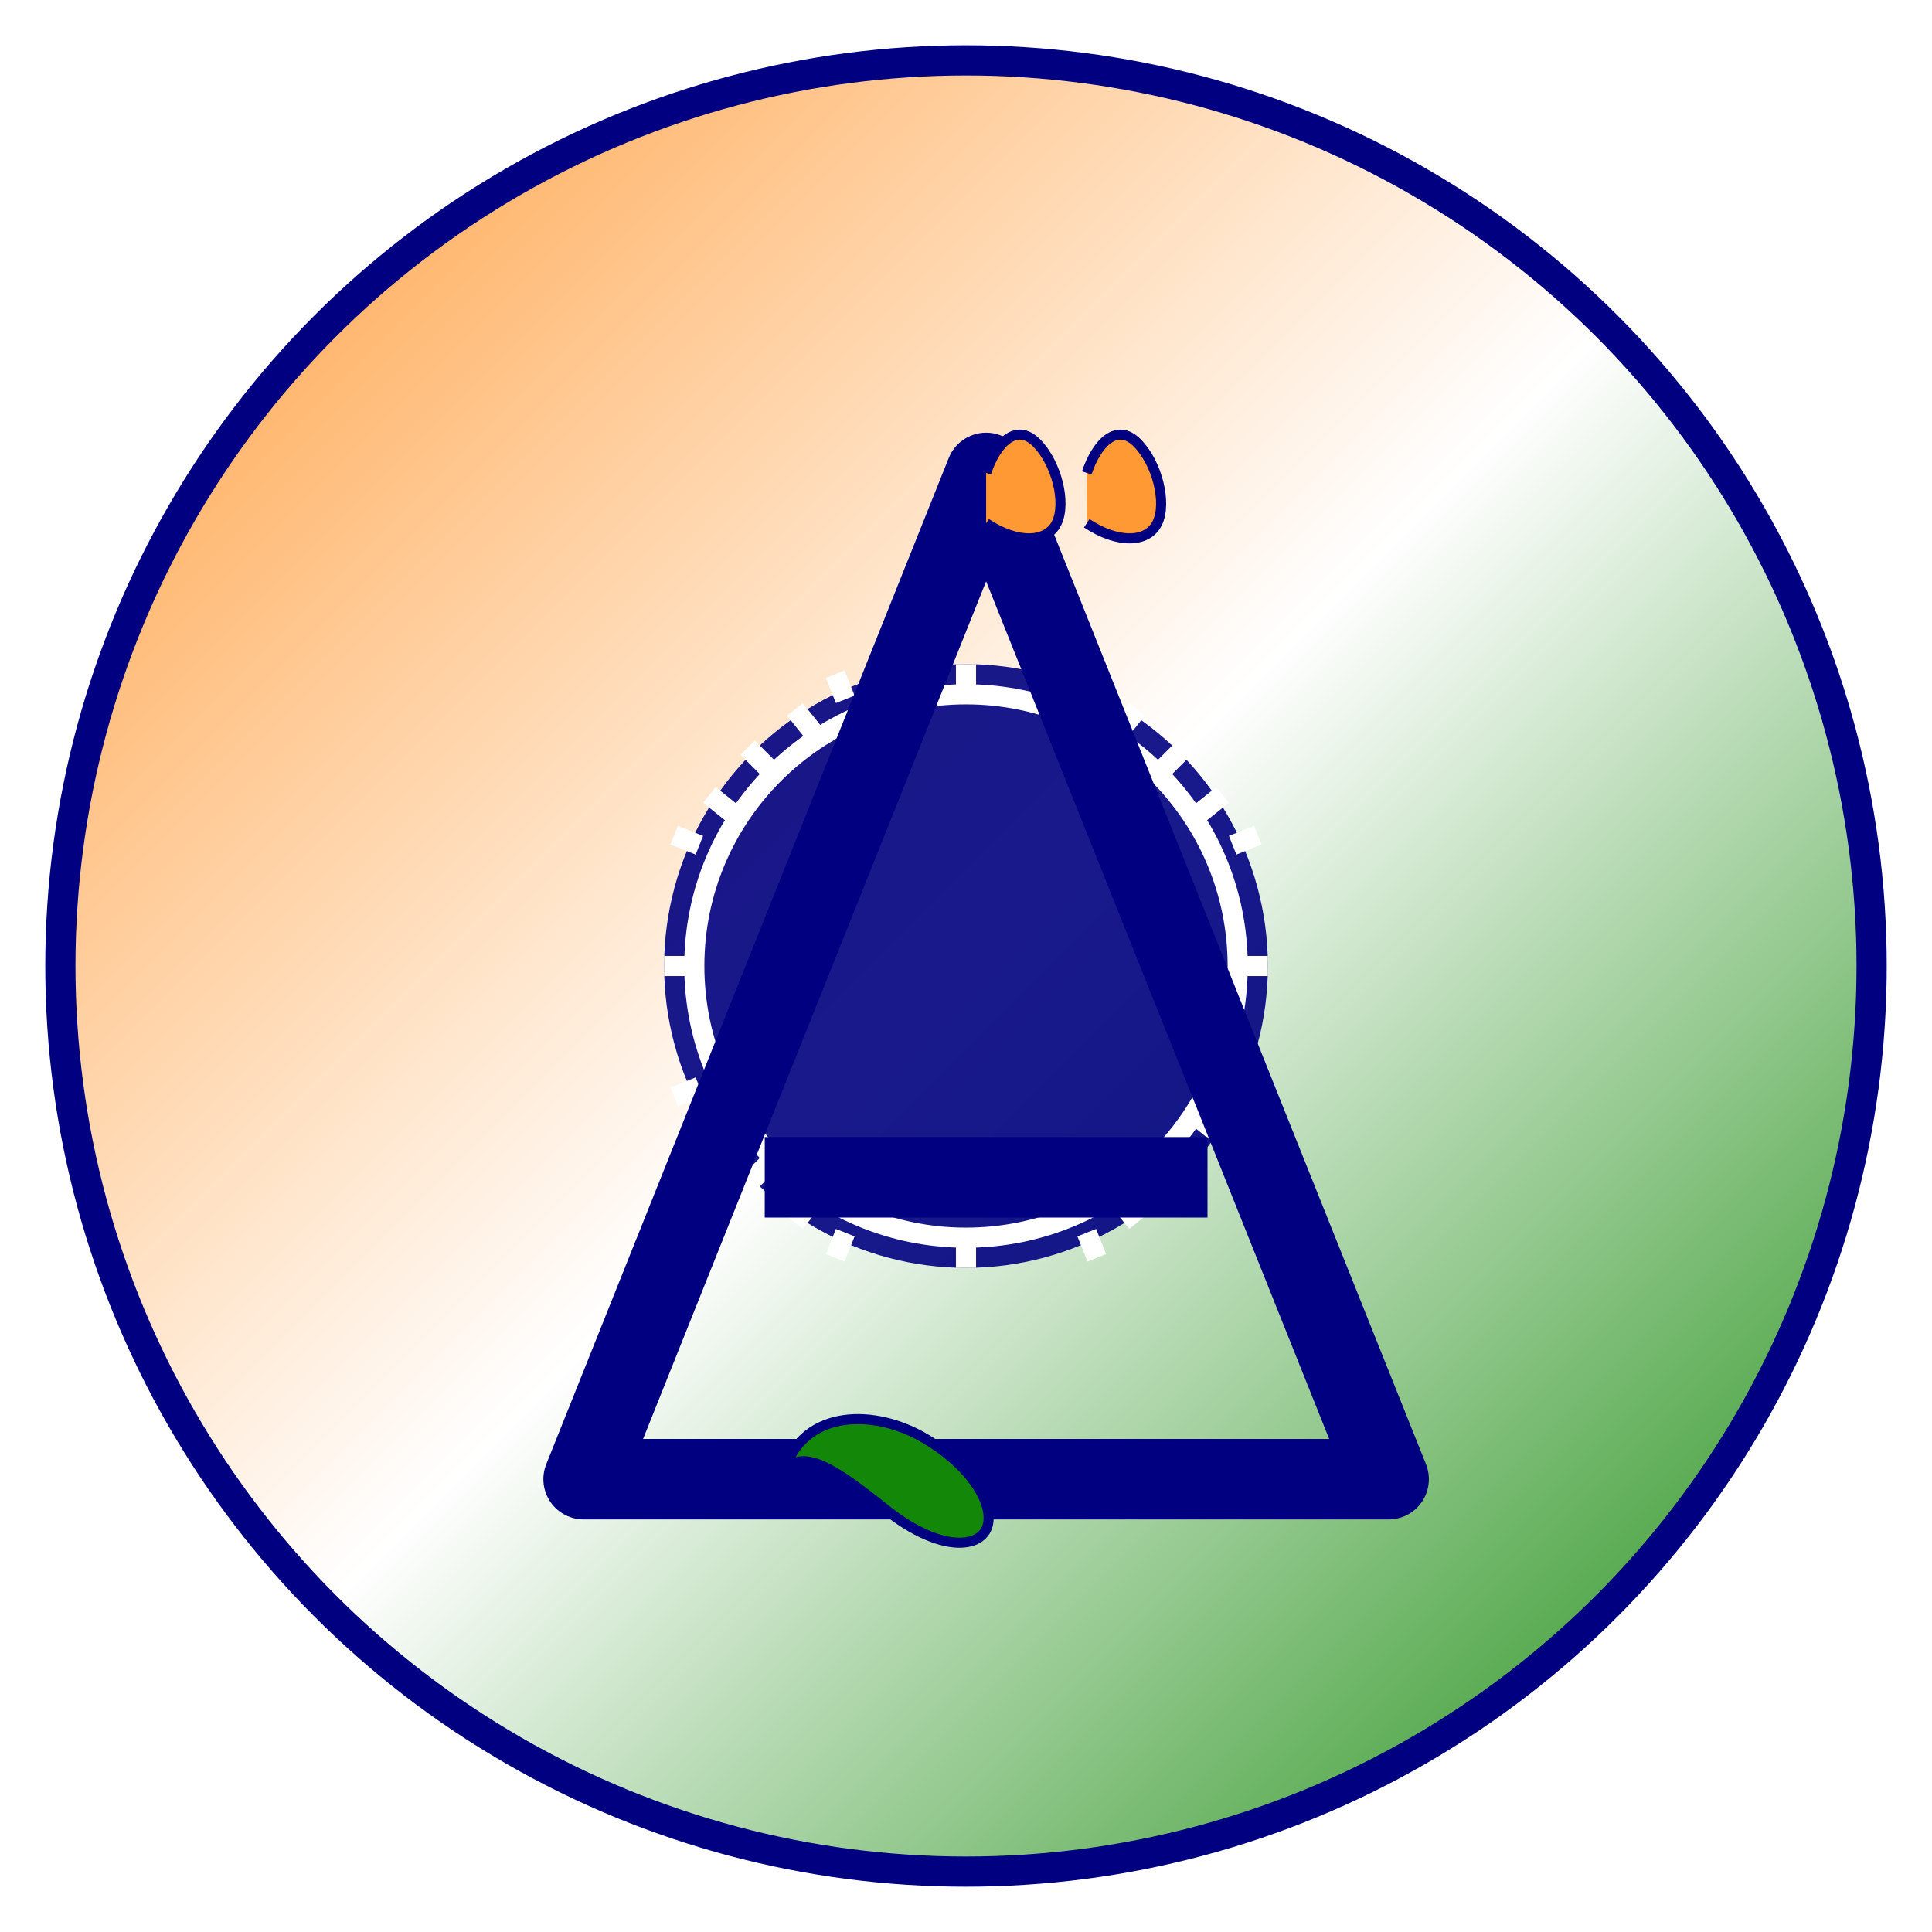 <svg xmlns="http://www.w3.org/2000/svg" width="192" height="192" viewBox="0 0 192 192">
  <!-- Background with Indian flag-inspired colors -->
  <defs>
    <linearGradient id="bg-gradient" x1="0%" y1="0%" x2="100%" y2="100%">
      <stop offset="0%" stop-color="#FF9933" />
      <stop offset="50%" stop-color="#FFFFFF" />
      <stop offset="100%" stop-color="#138808" />
    </linearGradient>
    <filter id="shadow" x="-20%" y="-20%" width="140%" height="140%">
      <feGaussianBlur in="SourceAlpha" stdDeviation="3" />
      <feOffset dx="2" dy="2" result="offsetblur" />
      <feComponentTransfer>
        <feFuncA type="linear" slope="0.5" />
      </feComponentTransfer>
      <feMerge>
        <feMergeNode />
        <feMergeNode in="SourceGraphic" />
      </feMerge>
    </filter>
  </defs>
  
  <!-- Main circular background -->
  <circle cx="96" cy="96" r="90" fill="url(#bg-gradient)" stroke="#000080" stroke-width="3" />
  
  <!-- Chakra (Wheel) pattern inspired by Indian flag -->
  <circle cx="96" cy="96" r="30" fill="#000080" opacity="0.9" />
  <circle cx="96" cy="96" r="27" fill="none" stroke="#FFFFFF" stroke-width="2" />
  
  <!-- 24 spokes in the Ashoka Chakra style -->
  <g stroke="#FFFFFF" stroke-width="2">
    <line x1="96" y1="69" x2="96" y2="66" />
    <line x1="96" y1="123" x2="96" y2="126" />
    <line x1="69" y1="96" x2="66" y2="96" />
    <line x1="123" y1="96" x2="126" y2="96" />
    <line x1="76.5" y1="76.5" x2="74.3" y2="74.3" />
    <line x1="115.5" y1="115.5" x2="117.7" y2="117.7" />
    <line x1="76.5" y1="115.5" x2="74.3" y2="117.7" />
    <line x1="115.5" y1="76.5" x2="117.7" y2="74.3" />
    <line x1="84" y1="69.5" x2="83" y2="67" />
    <line x1="108" y1="122.5" x2="109" y2="125" />
    <line x1="69.5" y1="84" x2="67" y2="83" />
    <line x1="122.5" y1="108" x2="125" y2="109" />
    <line x1="84" y1="122.5" x2="83" y2="125" />
    <line x1="108" y1="69.5" x2="109" y2="67" />
    <line x1="69.5" y1="108" x2="67" y2="109" />
    <line x1="122.5" y1="84" x2="125" y2="83" />
    <line x1="81" y1="73" x2="79" y2="70.5" />
    <line x1="111" y1="119" x2="113" y2="121.5" />
    <line x1="73" y1="81" x2="70.5" y2="79" />
    <line x1="119" y1="111" x2="121.5" y2="113" />
    <line x1="73" y1="111" x2="70.5" y2="113" />
    <line x1="119" y1="81" x2="121.5" y2="79" />
    <line x1="81" y1="119" x2="79" y2="121.5" />
    <line x1="111" y1="73" x2="113" y2="70.5" />
  </g>
  
  <!-- Stylized "A" letter (representing "AI") with Indian decorative elements -->
  <g filter="url(#shadow)">
    <path d="M96 45 L136 145 H56 Z" fill="none" stroke="#000080" stroke-width="8" stroke-linejoin="round" />
    <path d="M74 115 H118" stroke="#000080" stroke-width="8" />
    
    <!-- Decorative elements inspired by Indian art -->
    <path d="M96 45 C97 42, 99 40, 101 42 C103 44, 104 48, 103 50 C102 52, 99 52, 96 50"
      fill="#FF9933" stroke="#000080" stroke-width="1" />
    <path d="M86 45 C87 42, 89 40, 91 42 C93 44, 94 48, 93 50 C92 52, 89 52, 86 50"
      fill="#FF9933" stroke="#000080" stroke-width="1" transform="translate(20, 0)" />
    
    <!-- Additional paisley pattern element (bottom) -->
    <path d="M76 144 C78 138, 85 138, 90 141 C95 144, 97 148, 96 150 C95 152, 91 152, 86 148 C81 144, 78 142, 76 144"
      fill="#138808" stroke="#000080" stroke-width="1" />
    <path d="M76 144 C78 138, 85 138, 90 141 C95 144, 97 148, 96 150 C95 152, 91 152, 86 148 C81 144, 78 142, 76 144"
      fill="#138808" stroke="#000080" stroke-width="1" transform="translate(40, 0) scale(-1, 1)" />
  </g>
</svg>
